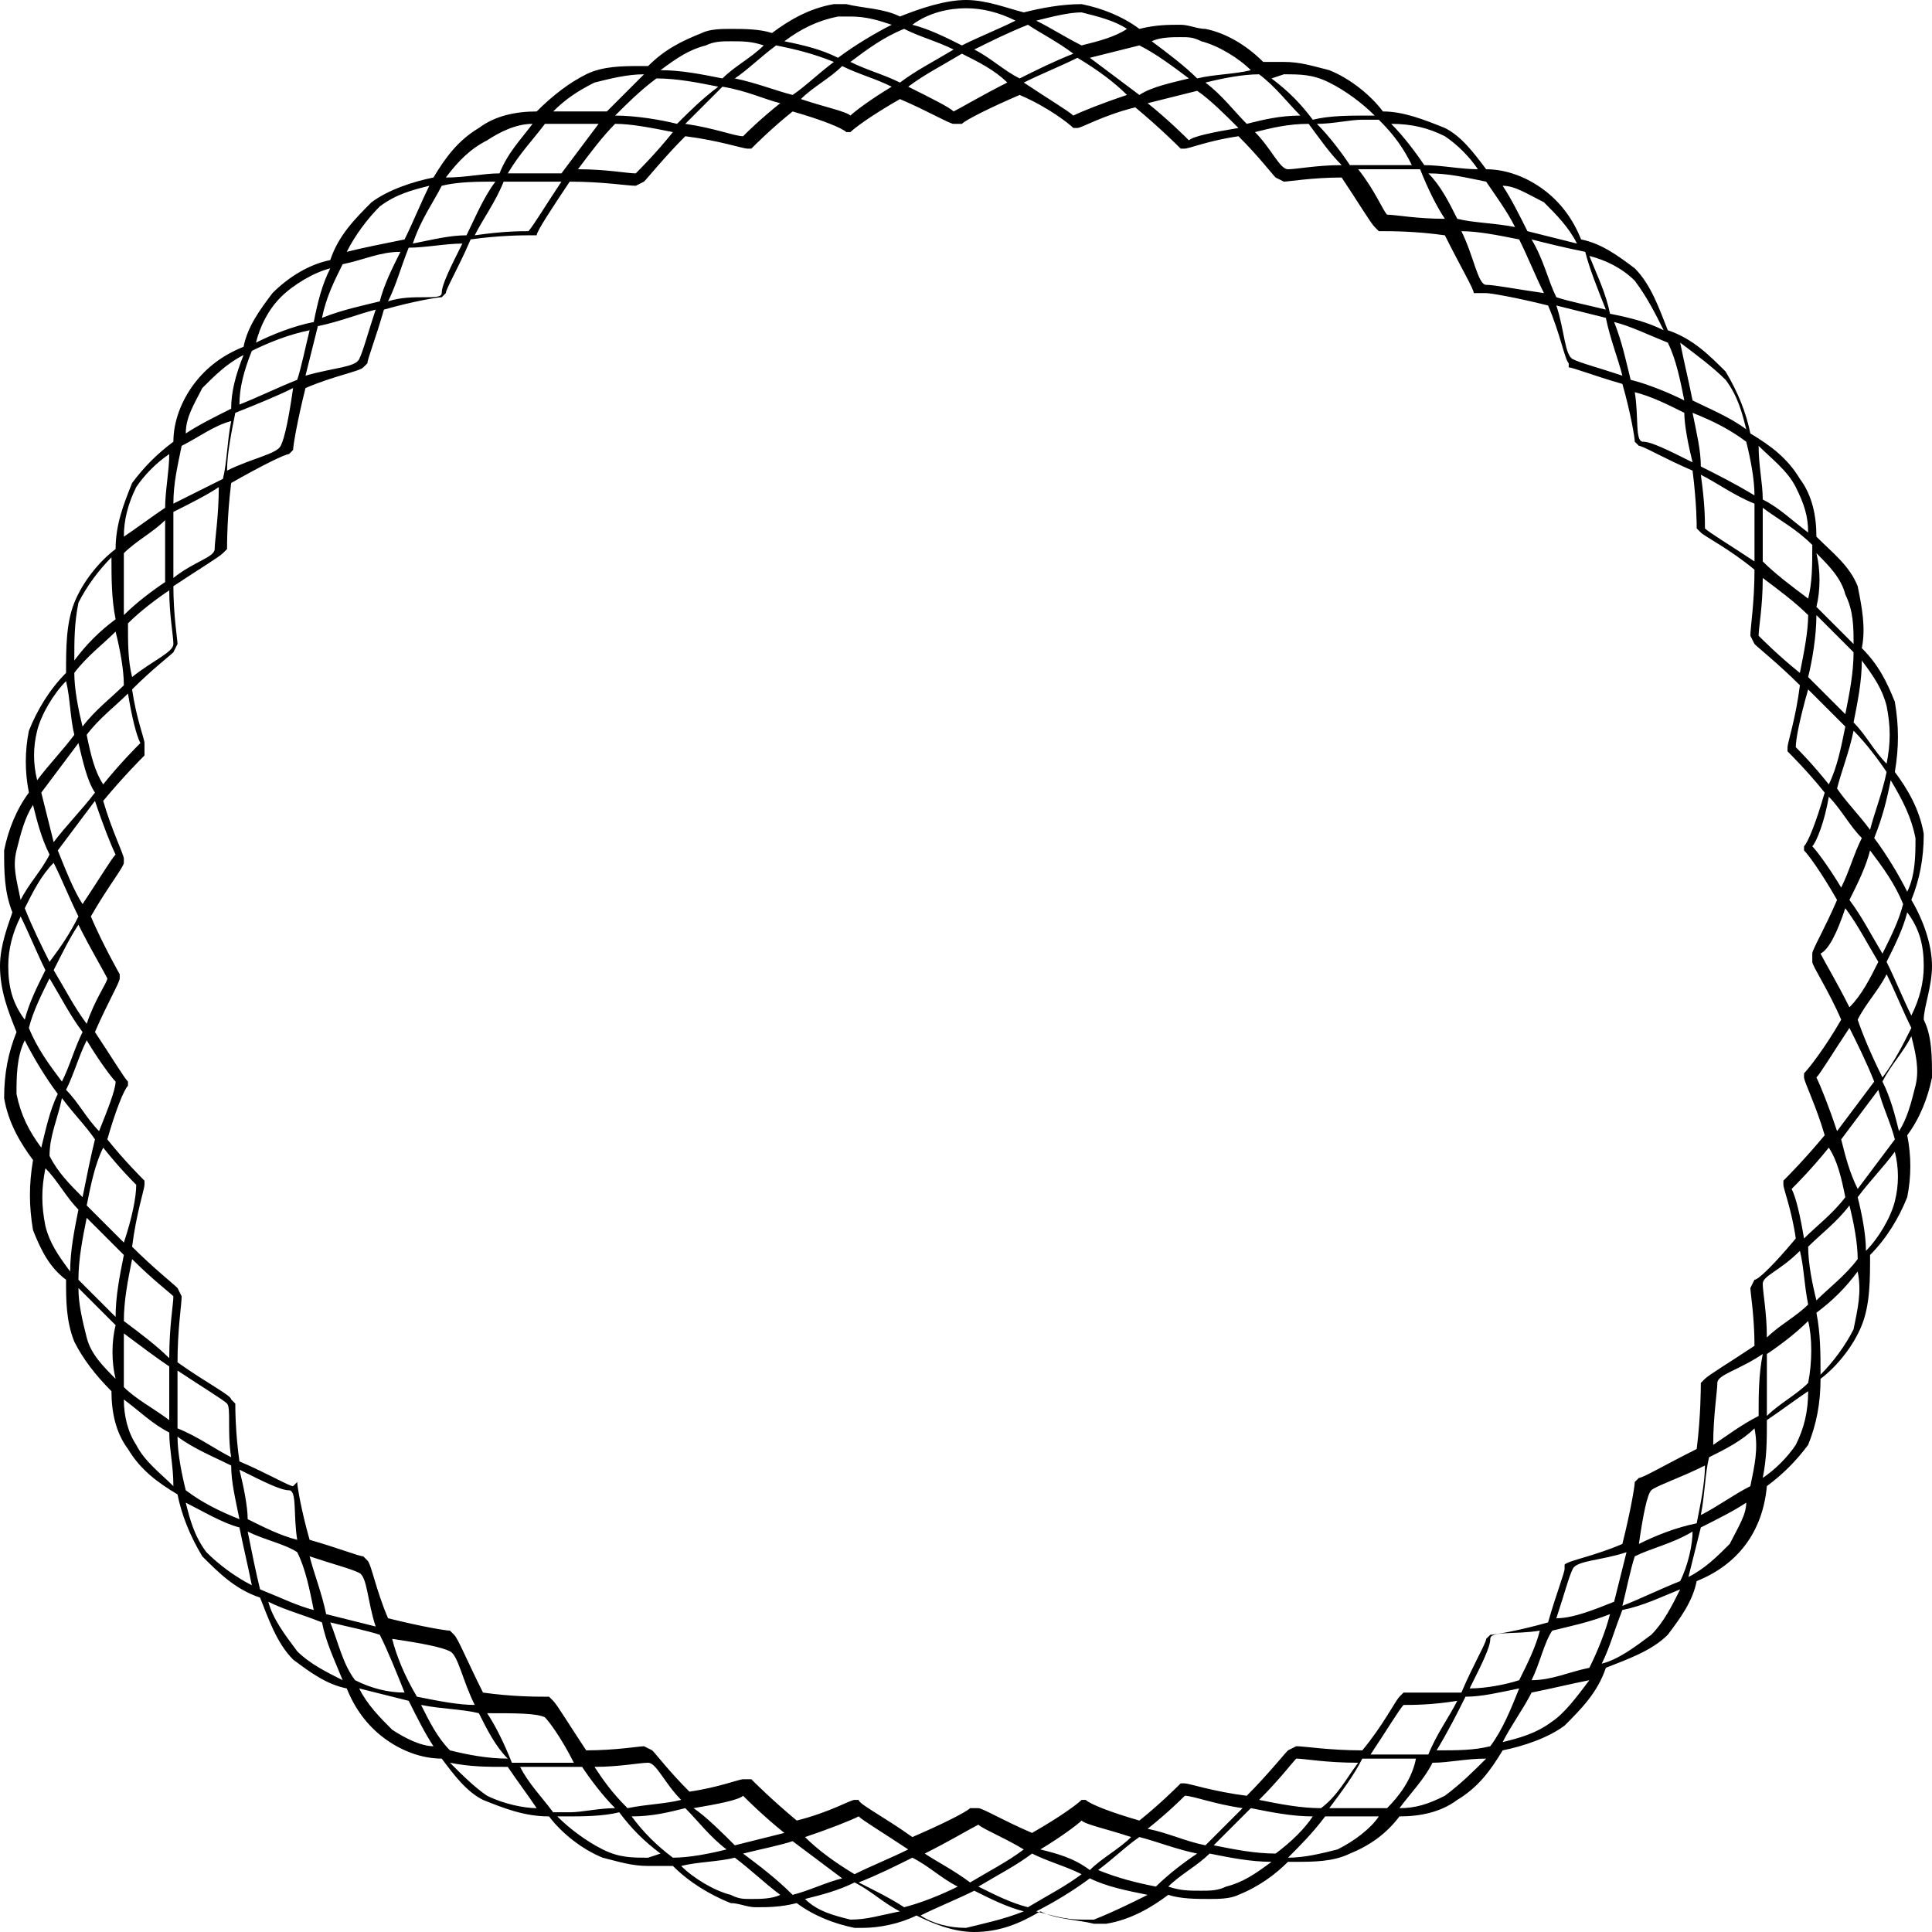<?xml version="1.0" encoding="utf-8"?>
<!-- Generator: Adobe Illustrator 21.0.0, SVG Export Plug-In . SVG Version: 6.00 Build 0)  -->
<svg version="1.1" id="图层_1" xmlns="http://www.w3.org/2000/svg" xmlns:xlink="http://www.w3.org/1999/xlink" x="0px" y="0px"
	 viewBox="0 0 46.8 46.8" style="enable-background:new 0 0 46.8 46.8;" xml:space="preserve">
<title>资源 2</title>
<path id="图层_2" d="M46.8,23.4c0-0.5-0.2-1.1-0.5-1.6c0.2-0.5,0.3-1,0.3-1.6c-0.1-0.6-0.4-1.1-0.7-1.5c0.1-0.6,0.1-1.1,0-1.7
	c-0.2-0.5-0.4-0.9-0.8-1.3c0.1-0.5,0-1-0.1-1.5c-0.2-0.5-0.6-0.8-1-1.2c0-0.5-0.1-1-0.4-1.4c-0.3-0.5-0.7-0.8-1.2-1.1
	c-0.1-0.5-0.3-1-0.6-1.5c-0.4-0.4-0.8-0.8-1.4-1c-0.2-0.5-0.4-1.1-0.8-1.5c-0.4-0.3-0.8-0.6-1.3-0.7c-0.2-0.5-0.5-0.9-0.9-1.2
	c-0.4-0.3-0.9-0.5-1.4-0.5c-0.3-0.4-0.6-0.8-1-1c-0.5-0.2-1-0.4-1.5-0.4c-0.3-0.4-0.8-0.8-1.3-1c-0.4-0.1-0.7-0.2-1.1-0.2h-0.5
	c-0.4-0.4-0.9-0.7-1.4-0.8c-0.2,0-0.4-0.1-0.6-0.1c-0.3,0-0.6,0-1,0.1c-0.4-0.3-0.9-0.5-1.4-0.6c-0.5,0-1,0.1-1.4,0.2
	C24.4,0.2,23.9,0,23.4,0c-0.5,0-1.1,0.2-1.6,0.4c-0.4-0.2-0.9-0.2-1.3-0.3h-0.3c-0.6,0.1-1.1,0.4-1.5,0.7c-0.3-0.1-0.7-0.1-1-0.1
	c-0.2,0-0.5,0-0.7,0.1c-0.5,0.2-0.9,0.4-1.3,0.8h-0.2c-0.4,0-0.9,0-1.3,0.2c-0.4,0.2-0.8,0.5-1.2,0.9c-0.5,0-1,0.1-1.4,0.4
	c-0.5,0.3-0.8,0.7-1.1,1.2c-0.5,0.1-1.1,0.3-1.5,0.6c-0.4,0.4-0.8,0.8-1,1.4C7.5,6.4,7,6.7,6.6,7.1C6.3,7.5,6,7.9,5.9,8.4
	C5.4,8.6,5,8.9,4.7,9.3c-0.3,0.4-0.5,0.9-0.5,1.4c-0.4,0.3-0.7,0.6-1,1c-0.2,0.5-0.4,1-0.4,1.6c-0.4,0.3-0.8,0.8-1,1.3
	c-0.2,0.5-0.2,1.1-0.2,1.7c-0.4,0.4-0.7,0.9-0.9,1.4c-0.1,0.5-0.1,1,0,1.5c-0.3,0.4-0.5,0.9-0.6,1.4c0,0.5,0,1,0.2,1.5
	C0.2,22.4,0,22.9,0,23.4C0,24,0.2,24.5,0.4,25c-0.2,0.5-0.3,1-0.3,1.6c0.1,0.6,0.4,1.1,0.7,1.5c-0.1,0.6-0.1,1.1,0,1.7
	c0.2,0.5,0.4,0.9,0.8,1.2c0,0.5,0,1,0.2,1.5c0.2,0.4,0.5,0.8,0.9,1.2c0,0.5,0.1,1,0.4,1.4c0.3,0.5,0.7,0.8,1.2,1.1
	c0.1,0.5,0.3,1,0.6,1.5c0.4,0.4,0.8,0.8,1.4,1c0.2,0.5,0.4,1.1,0.8,1.5c0.4,0.3,0.8,0.6,1.3,0.7c0.2,0.5,0.5,0.9,0.9,1.2
	c0.4,0.3,0.9,0.5,1.4,0.5c0.3,0.4,0.6,0.8,1,1c0.5,0.2,1,0.4,1.6,0.4c0.3,0.4,0.8,0.8,1.3,1c0.4,0.1,0.7,0.2,1.1,0.2h0.6
	c0.4,0.4,0.9,0.7,1.4,0.9c0.2,0,0.4,0.1,0.6,0.1l0,0c0.3,0,0.6,0,1-0.1c0.4,0.3,0.9,0.5,1.4,0.6h0.2c0.4,0,0.9-0.1,1.3-0.3
	c0.4,0.2,0.9,0.4,1.4,0.4c0.6,0,1.1-0.2,1.6-0.5c0.4,0.2,0.9,0.2,1.3,0.3h0.3c0.6-0.1,1.1-0.4,1.5-0.7c0.3,0.1,0.7,0.1,1,0.1
	c0.2,0,0.5,0,0.7-0.1c0.5-0.2,0.9-0.5,1.2-0.8h0.2c0.4,0,0.9,0,1.3-0.2c0.5-0.2,0.9-0.5,1.2-0.9c0.5,0,1-0.1,1.4-0.4
	c0.5-0.3,0.8-0.7,1.1-1.2c0.5-0.1,1.1-0.3,1.5-0.6c0.4-0.4,0.8-0.8,1-1.4c0.5-0.2,1.1-0.4,1.5-0.8c0.3-0.4,0.6-0.8,0.7-1.3
	c1-0.4,1.6-1.2,1.7-2.3c0.4-0.3,0.7-0.6,1-1c0.2-0.5,0.3-1,0.3-1.6c0.4-0.3,0.8-0.8,1-1.3c0.2-0.5,0.2-1.1,0.2-1.7
	c0.4-0.4,0.7-0.9,0.9-1.4c0.1-0.5,0.1-1,0-1.5c0.3-0.4,0.5-0.9,0.6-1.4c0-0.5,0-1-0.2-1.4C46.6,24.4,46.8,23.9,46.8,23.4z
	 M46.6,23.4c0,0.4-0.1,0.8-0.3,1.2c-0.2-0.4-0.4-0.9-0.6-1.3c0.2-0.4,0.4-0.8,0.5-1.2C46.5,22.5,46.6,22.9,46.6,23.4L46.6,23.4z
	 M43.8,16.7c0.3,0.3,0.6,0.6,0.9,0.9c-0.1,0.5-0.2,1-0.4,1.4c-0.4-0.5-0.7-0.8-0.8-0.9C43.5,17.9,43.6,17.4,43.8,16.7L43.8,16.7z
	 M43.6,16.3c-0.5-0.4-0.9-0.8-1-0.9c0-0.2,0.1-0.7,0.1-1.4c0.4,0.3,0.8,0.6,1.1,0.9C43.8,15.3,43.7,15.8,43.6,16.3L43.6,16.3z
	 M45.3,20.1c-0.3-0.4-0.6-0.7-0.8-1c0.1-0.4,0.3-0.9,0.4-1.4c0.3,0.3,0.6,0.7,0.8,1C45.6,19.2,45.4,19.7,45.3,20.1L45.3,20.1z
	 M45.3,20.6c0.3,0.4,0.6,0.8,0.8,1.3c-0.1,0.4-0.3,0.8-0.5,1.2c-0.3-0.5-0.5-0.9-0.8-1.3C45,21.4,45.2,21,45.3,20.6L45.3,20.6z
	 M44.3,19.3c0.3,0.3,0.5,0.7,0.8,1c-0.2,0.4-0.3,0.8-0.5,1.2c-0.3-0.5-0.6-0.9-0.7-1C44,20.4,44.2,19.9,44.3,19.3L44.3,19.3z
	 M44.7,22c0.3,0.4,0.5,0.8,0.8,1.3c-0.2,0.4-0.4,0.8-0.7,1.1c-0.3-0.6-0.6-1.1-0.7-1.3C44.3,23,44.5,22.6,44.7,22z M45.4,26.2
	c-0.3,0.4-0.6,0.8-0.9,1.2c-0.2-0.6-0.4-1.1-0.5-1.3c0.1-0.1,0.4-0.6,0.8-1.2C45,25.3,45.2,25.7,45.4,26.2L45.4,26.2z M44.7,29
	c-0.3,0.4-0.7,0.7-1,1c-0.1-0.6-0.2-1-0.3-1.2c0.1-0.1,0.5-0.5,0.9-1C44.5,28.1,44.6,28.5,44.7,29z M44.6,27.6
	c0.3-0.4,0.6-0.8,0.9-1.2c0.1,0.4,0.3,0.8,0.4,1.2c-0.3,0.4-0.6,0.8-0.9,1.2C44.8,28.4,44.7,28,44.6,27.6L44.6,27.6z M45,24.7
	c0.2-0.4,0.5-0.7,0.7-1.1c0.2,0.4,0.4,0.9,0.6,1.3c-0.2,0.4-0.4,0.8-0.7,1.2C45.3,25.5,45.1,25,45,24.7L45,24.7z M46.4,20.3
	c0,0.4,0,0.9-0.2,1.3c-0.2-0.4-0.5-0.9-0.8-1.3c0.2-0.5,0.3-0.9,0.4-1.4C46.1,19.4,46.3,19.8,46.4,20.3L46.4,20.3z M45.7,17.1
	c0.1,0.5,0.1,0.9,0,1.4c-0.3-0.3-0.5-0.7-0.8-1c0.1-0.5,0.2-1,0.2-1.5C45.4,16.4,45.6,16.7,45.7,17.1L45.7,17.1z M44,13.4
	c0.3,0.3,0.6,0.6,0.7,1c0.2,0.4,0.2,0.8,0.2,1.2c-0.3-0.3-0.6-0.6-0.9-0.9C44.1,14.3,44.1,13.8,44,13.4z M44.9,15.8
	c0,0.5-0.1,1-0.2,1.5c-0.3-0.3-0.6-0.6-0.9-0.9c0.1-0.4,0.2-1,0.2-1.5C44.3,15.2,44.6,15.5,44.9,15.8z M43.8,14.5
	c-0.4-0.3-0.8-0.6-1.1-0.9c0-0.4,0-0.9,0-1.3c0.4,0.3,0.8,0.5,1.2,0.9C43.9,13.7,43.9,14.1,43.8,14.5z M43.5,11.8
	c0.2,0.4,0.3,0.7,0.3,1.1c-0.4-0.3-0.7-0.6-1.1-0.8c0-0.4-0.1-0.8-0.1-1.3C42.9,11.1,43.3,11.4,43.5,11.8z M42.5,13.6
	c-0.6-0.4-1.1-0.7-1.2-0.8c0-0.2,0-0.6-0.1-1.3c0.4,0.2,0.8,0.5,1.3,0.7C42.5,12.7,42.5,13.1,42.5,13.6L42.5,13.6z M42.5,12
	c-0.5-0.3-0.9-0.5-1.3-0.7c0-0.4-0.1-0.8-0.2-1.3c0.5,0.2,0.9,0.4,1.3,0.7C42.4,11.1,42.5,11.6,42.5,12L42.5,12z M41.8,9.2
	c0.3,0.4,0.4,0.8,0.5,1.2c-0.4-0.3-0.9-0.5-1.3-0.7c-0.1-0.5-0.2-0.9-0.3-1.4C41.1,8.6,41.5,8.9,41.8,9.2L41.8,9.2z M41,11.2
	c-0.6-0.3-1-0.5-1.2-0.5s-0.1-0.6-0.2-1.2c0.4,0.1,0.8,0.3,1.2,0.5C40.8,10.3,40.9,10.8,41,11.2L41,11.2z M40.8,9.7
	c-0.4-0.2-0.9-0.4-1.3-0.5c-0.1-0.4-0.2-0.9-0.4-1.4c0.4,0.1,0.8,0.3,1.3,0.5C40.6,8.7,40.7,9.2,40.8,9.7L40.8,9.7z M39.3,9.1
	c-0.6-0.2-1-0.3-1.2-0.4S37.9,8,37.7,7.4c0.4,0.1,0.8,0.2,1.2,0.3C39,8.2,39.2,8.7,39.3,9.1L39.3,9.1z M39.6,6.8
	c0.3,0.4,0.5,0.8,0.7,1.2c-0.4-0.2-0.8-0.3-1.3-0.4c-0.1-0.5-0.3-0.9-0.5-1.4C38.9,6.3,39.3,6.5,39.6,6.8L39.6,6.8z M38.9,7.5
	c-0.4-0.1-0.9-0.2-1.2-0.3c-0.2-0.4-0.3-0.9-0.6-1.4c0.4,0.1,0.8,0.2,1.3,0.3C38.5,6.5,38.7,7,38.9,7.5L38.9,7.5z M37.4,7.1
	C36.7,7,36.2,6.9,36,6.9s-0.3-0.7-0.6-1.3c0.4,0,0.9,0.1,1.4,0.2C37,6.2,37.2,6.7,37.4,7.1L37.4,7.1z M37.4,4.9
	c0.3,0.3,0.6,0.6,0.8,1c-0.4-0.1-0.8-0.2-1.2-0.3c-0.2-0.4-0.4-0.8-0.6-1.1C36.7,4.5,37,4.7,37.4,4.9z M36.7,5.5
	c-0.5-0.1-1-0.1-1.4-0.2c-0.2-0.4-0.4-0.8-0.7-1.1c0.5,0,0.9,0.1,1.4,0.2C36.2,4.7,36.5,5.1,36.7,5.5L36.7,5.5z M35,5.3
	c-0.7,0-1.2-0.1-1.4-0.1l0,0c-0.1-0.1-0.3-0.6-0.7-1.1c0.4,0,0.9,0,1.3,0h0.2C34.6,4.6,34.8,5,35,5.3z M35,3.3
	c0.3,0.2,0.6,0.5,0.8,0.8C35.4,4.1,34.9,4,34.5,4c-0.2-0.3-0.5-0.7-0.8-1C34.2,3,34.6,3.1,35,3.3L35,3.3z M34.2,4L34.2,4
	c-0.5,0-1,0-1.5,0c-0.2-0.3-0.5-0.7-0.8-1c0.4,0,0.8-0.1,1.1-0.1h0.4C33.8,3.3,34,3.6,34.2,4z M32.5,4c-0.6,0-1.1,0.1-1.3,0.1
	s-0.4-0.5-0.8-0.9C30.8,3.1,31.2,3,31.7,3C32,3.4,32.2,3.7,32.5,4z M31.1,1.8c0.4,0,0.7,0,1.1,0.2c0.4,0.2,0.8,0.5,1.1,0.8h-0.2
	c-0.4,0-0.9,0-1.3,0.1c-0.3-0.4-0.6-0.7-1-1L31.1,1.8z M31.5,2.8c-0.5,0-0.9,0.1-1.3,0.2c-0.3-0.3-0.6-0.7-1-1
	c0.4-0.1,0.9-0.2,1.3-0.2C30.9,2.1,31.2,2.5,31.5,2.8z M30,3.1c-0.6,0.1-1.1,0.2-1.2,0.3c-0.1-0.1-0.5-0.5-1-0.9
	c0.4-0.1,0.8-0.2,1.2-0.3C29.3,2.4,29.7,2.8,30,3.1z M28.6,0.9c0.2,0,0.3,0,0.5,0.1c0.4,0.1,0.9,0.4,1.2,0.7
	c-0.4,0.1-0.9,0.1-1.3,0.2c-0.3-0.3-0.7-0.6-1.1-0.9C28.1,0.9,28.4,0.9,28.6,0.9z M28.8,1.9c-0.4,0.1-0.9,0.2-1.2,0.4
	c-0.4-0.3-0.8-0.6-1.2-0.9c0.4-0.1,0.8-0.2,1.2-0.3C28,1.3,28.4,1.6,28.8,1.9z M27.3,2.3c-0.6,0.2-1.1,0.4-1.3,0.5
	c-0.1-0.1-0.6-0.4-1.2-0.8c0.4-0.2,0.9-0.4,1.3-0.6C26.6,1.7,27,2,27.3,2.3L27.3,2.3z M26.2,0.3c0.4,0.1,0.8,0.2,1.1,0.4
	C27,0.9,26.6,1,26.2,1.1c-0.4-0.2-0.7-0.4-1.1-0.6C25.5,0.4,25.9,0.3,26.2,0.3L26.2,0.3z M26,1.3c-0.5,0.2-0.9,0.4-1.3,0.6
	c-0.4-0.2-0.7-0.5-1.1-0.7c0.4-0.2,0.8-0.4,1.3-0.6C25.2,0.8,25.6,1,26,1.3z M24.4,2c-0.6,0.3-1.1,0.6-1.3,0.7
	C23,2.6,22.6,2.4,22,2.1c0.4-0.3,0.8-0.5,1.3-0.8C23.7,1.5,24.1,1.7,24.4,2z M23.4,0.2c0.4,0,0.8,0.1,1.2,0.3
	c-0.4,0.2-0.9,0.4-1.3,0.6c-0.4-0.2-0.8-0.4-1.2-0.5C22.5,0.3,23,0.2,23.4,0.2z M21.9,0.7c0.4,0.2,0.8,0.3,1.2,0.5
	c-0.5,0.3-0.9,0.5-1.3,0.8c-0.4-0.2-0.8-0.3-1.2-0.5C21,1.2,21.4,0.9,21.9,0.7z M21.6,2.1c-0.5,0.3-0.9,0.6-1,0.7
	c-0.1-0.1-0.6-0.2-1.2-0.4c0.3-0.3,0.7-0.5,1-0.8C20.8,1.8,21.2,1.9,21.6,2.1z M20.3,0.4h0.3c0.4,0,0.7,0.1,1,0.2
	c-0.4,0.2-0.9,0.5-1.3,0.8C19.9,1.2,19.5,1.1,19,1C19.4,0.7,19.8,0.5,20.3,0.4z M18.8,1.1c0.5,0.1,0.9,0.2,1.4,0.4
	c-0.4,0.3-0.7,0.6-1,0.8c-0.4-0.1-0.9-0.3-1.4-0.4C18.1,1.7,18.4,1.4,18.8,1.1L18.8,1.1z M18.9,2.5c-0.5,0.4-0.8,0.7-0.9,0.8
	c-0.2,0-0.7-0.2-1.4-0.3c0.3-0.3,0.6-0.6,0.9-0.9C18.1,2.2,18.5,2.4,18.9,2.5L18.9,2.5z M17.1,1.1C17.3,1,17.5,1,17.7,1
	c0.3,0,0.5,0,0.8,0.1c-0.3,0.3-0.7,0.5-1,0.8c-0.5-0.1-1-0.2-1.5-0.2C16.4,1.4,16.7,1.2,17.1,1.1z M15.9,1.9c0.5,0,1,0.1,1.5,0.2
	C17,2.4,16.7,2.7,16.4,3c-0.4-0.1-1-0.2-1.5-0.2C15.2,2.5,15.5,2.2,15.9,1.9L15.9,1.9z M16.3,3.2c-0.4,0.5-0.8,0.9-0.9,1
	c-0.2,0-0.7-0.1-1.4-0.1c0.3-0.4,0.6-0.8,0.9-1.1C15.3,3,15.8,3.1,16.3,3.2L16.3,3.2z M14.4,2c0.4-0.1,0.8-0.2,1.2-0.2
	c-0.3,0.3-0.6,0.6-0.9,0.9c-0.3,0-0.7,0-1,0h-0.3C13.7,2.4,14,2.2,14.4,2z M13.2,3h0.5c0.3,0,0.6,0,0.8,0c-0.3,0.4-0.6,0.8-0.9,1.2
	h-1.3C12.6,3.7,12.9,3.4,13.2,3z M13.6,4.4c-0.4,0.6-0.7,1.1-0.8,1.2c-0.2,0-0.6,0-1.3,0.1c0.2-0.4,0.5-0.8,0.7-1.3h0.8L13.6,4.4z
	 M11.8,3.4C12.1,3.2,12.5,3,12.9,3c-0.3,0.4-0.6,0.7-0.8,1.2c-0.4,0-0.8,0.1-1.3,0.1C11.1,3.9,11.4,3.6,11.8,3.4L11.8,3.4z
	 M10.7,4.5c0.4-0.1,0.9-0.1,1.3-0.1c-0.3,0.4-0.5,0.9-0.7,1.3c-0.4,0-0.8,0.1-1.3,0.2C10.2,5.3,10.5,4.9,10.7,4.5z M11.2,5.9
	c-0.3,0.6-0.5,1-0.5,1.2S10,7.1,9.4,7.3C9.6,6.9,9.7,6.5,9.9,6C10.3,6,10.8,5.9,11.2,5.9z M9.2,5c0.4-0.3,0.8-0.4,1.2-0.5
	C10.2,4.9,10,5.4,9.8,5.8C9.3,5.9,8.8,6,8.4,6.1C8.6,5.7,8.9,5.3,9.2,5z M8.3,6.4c0.5-0.1,0.9-0.3,1.4-0.3C9.5,6.5,9.3,6.9,9.2,7.3
	C8.8,7.4,8.3,7.5,7.8,7.7C7.9,7.2,8.1,6.8,8.3,6.4z M9.1,7.5c-0.2,0.6-0.3,1-0.4,1.2S8.1,8.9,7.4,9.1c0.1-0.4,0.2-0.8,0.3-1.2
	C8.2,7.8,8.7,7.6,9.1,7.5L9.1,7.5z M6.8,7.2C7.1,6.9,7.6,6.6,8,6.5C7.8,6.9,7.7,7.3,7.6,7.8C7.1,7.9,6.6,8.1,6.2,8.3
	C6.3,7.9,6.5,7.5,6.8,7.2z M6.1,8.5C6.5,8.3,7,8.1,7.5,8C7.4,8.4,7.3,8.9,7.2,9.2C6.7,9.4,6.3,9.6,5.8,9.8C5.8,9.4,5.9,9,6.1,8.5z
	 M7.1,9.4c-0.1,0.7-0.2,1.2-0.3,1.4s-0.7,0.3-1.3,0.6c0-0.4,0.1-0.9,0.2-1.4C6.2,9.8,6.7,9.6,7.1,9.4L7.1,9.4z M4.9,9.4
	c0.3-0.3,0.6-0.6,1-0.8C5.7,9.1,5.6,9.5,5.6,9.9c-0.4,0.2-0.8,0.4-1.1,0.6C4.5,10.1,4.7,9.8,4.9,9.4L4.9,9.4z M4.4,10.8
	c0.4-0.2,0.8-0.5,1.2-0.6c-0.1,0.5-0.1,1-0.2,1.4C5,11.8,4.6,12,4.2,12.2C4.2,11.7,4.3,11.3,4.4,10.8L4.4,10.8z M4.2,12.4
	C4.6,12.2,5,12,5.3,11.8c0,0.7-0.1,1.3-0.1,1.5S4.7,13.6,4.2,14C4.2,13.5,4.2,13,4.2,12.4z M3,30.1c-0.3-0.3-0.6-0.6-0.9-0.9
	c0.1-0.5,0.2-1,0.4-1.4c0.4,0.5,0.7,0.8,0.8,0.9C3.3,29,3.2,29.5,3,30.1z M3.2,30.5c0.5,0.5,0.9,0.8,1,0.9c0,0.2-0.1,0.7-0.1,1.5
	C3.8,32.6,3.4,32.3,3,32C3,31.5,3.1,31,3.2,30.5z M1.9,22.2c-0.2,0.4-0.4,0.7-0.7,1.1C1,22.9,0.8,22.5,0.6,22
	c0.2-0.4,0.4-0.8,0.7-1.1C1.5,21.3,1.7,21.8,1.9,22.2z M1,19.2c0.3-0.4,0.6-0.8,0.9-1.2c0.1,0.4,0.2,0.9,0.4,1.2
	C2,19.6,1.6,20,1.3,20.4C1.2,20,1.1,19.6,1,19.2L1,19.2z M1.2,23.7C1.5,24.2,1.7,24.6,2,25c-0.2,0.4-0.3,0.8-0.5,1.2
	c-0.3-0.4-0.6-0.8-0.8-1.3C0.8,24.5,1,24.1,1.2,23.7L1.2,23.7z M1.5,26.6c0.3,0.4,0.6,0.7,0.8,1C2.2,28,2.1,28.5,2,29
	c-0.3-0.3-0.6-0.6-0.8-1C1.2,27.5,1.4,27.1,1.5,26.6L1.5,26.6z M2.4,27.4c-0.3-0.3-0.5-0.7-0.8-1c0.2-0.4,0.3-0.8,0.5-1.2
	c0.3,0.5,0.6,0.9,0.7,1C2.8,26.4,2.6,26.9,2.4,27.4L2.4,27.4z M2.1,24.8c-0.3-0.4-0.5-0.8-0.8-1.3c0.2-0.4,0.4-0.8,0.6-1.1
	c0.3,0.6,0.6,1.1,0.7,1.3C2.6,23.8,2.3,24.2,2.1,24.8L2.1,24.8z M1.4,20.6c0.3-0.4,0.6-0.8,0.9-1.2c0.2,0.6,0.4,1.1,0.5,1.3
	c-0.1,0.1-0.4,0.6-0.8,1.2C1.8,21.6,1.6,21.1,1.4,20.6L1.4,20.6z M2.1,17.8c0.3-0.4,0.7-0.7,1-1c0.1,0.6,0.2,1,0.3,1.2
	c-0.1,0.1-0.5,0.5-0.9,1C2.3,18.7,2.2,18.3,2.1,17.8L2.1,17.8z M3.1,15.1c0.3-0.3,0.7-0.6,1-0.8c0,0.6,0.1,1.1,0.1,1.3
	S3.7,16,3.2,16.4C3.1,16,3.1,15.6,3.1,15.1L3.1,15.1z M3.3,11.8c0.2-0.3,0.5-0.6,0.8-0.8C4.1,11.4,4,11.9,4,12.3
	c-0.3,0.2-0.7,0.5-1,0.7C3,12.6,3.1,12.2,3.3,11.8z M3,13.4c0.3-0.3,0.7-0.5,1-0.8c0,0.5,0,1.1,0,1.5c-0.3,0.2-0.7,0.5-1,0.8
	C3,14.4,3,13.9,3,13.4z M3,16.6c-0.3,0.3-0.7,0.6-1,1c-0.1-0.4-0.2-0.9-0.2-1.3c0.3-0.4,0.7-0.7,1-1C2.9,15.7,3,16.2,3,16.6z
	 M1.9,14.6c0.2-0.4,0.5-0.8,0.8-1.1c0,0.5,0,1,0.1,1.5c-0.4,0.3-0.7,0.6-1,1C1.8,15.5,1.8,15.1,1.9,14.6L1.9,14.6z M0.9,17.7
	c0.1-0.4,0.4-0.9,0.7-1.2c0.1,0.4,0.1,0.9,0.2,1.3c-0.3,0.4-0.6,0.7-0.9,1.1C0.8,18.5,0.8,18.1,0.9,17.7L0.9,17.7z M0.4,20.6
	c0.1-0.4,0.2-0.8,0.4-1.1c0.1,0.4,0.2,0.8,0.4,1.2c-0.2,0.4-0.5,0.7-0.7,1.1C0.4,21.3,0.3,21,0.4,20.6z M0.2,23.4
	c0-0.4,0.1-0.8,0.3-1.2c0.2,0.4,0.4,0.9,0.6,1.3c-0.2,0.4-0.4,0.8-0.5,1.2C0.3,24.3,0.2,23.9,0.2,23.4z M0.4,26.5
	c0-0.4,0-0.9,0.2-1.3c0.2,0.4,0.5,0.9,0.8,1.3c-0.2,0.4-0.3,0.9-0.4,1.3C0.7,27.4,0.5,27,0.4,26.5z M1.1,29.7
	c-0.1-0.5-0.1-0.9,0-1.4c0.3,0.3,0.5,0.7,0.8,1c-0.1,0.5-0.2,1-0.2,1.5C1.4,30.4,1.2,30.1,1.1,29.7L1.1,29.7z M2.8,33.4
	c-0.3-0.3-0.6-0.6-0.7-1c-0.1-0.4-0.2-0.8-0.2-1.2c0.3,0.3,0.6,0.6,0.9,0.9C2.7,32.5,2.7,33,2.8,33.4L2.8,33.4z M1.9,31
	c0-0.5,0.1-1,0.2-1.5c0.3,0.3,0.6,0.6,0.9,0.9c-0.1,0.5-0.2,1-0.2,1.5C2.5,31.6,2.2,31.3,1.9,31z M3,32.3c0.4,0.3,0.8,0.6,1.1,0.8
	c0,0.4,0,0.9,0,1.3c-0.4-0.3-0.8-0.5-1.1-0.8C3,33.2,3,32.7,3,32.3z M3.3,35C3.1,34.7,3,34.3,3,33.9c0.4,0.3,0.7,0.6,1.1,0.8
	c0,0.4,0.1,0.8,0.1,1.3C3.9,35.7,3.5,35.4,3.3,35z M4.3,33.2c0.6,0.4,1.1,0.7,1.2,0.8s0,0.7,0.1,1.3c-0.4-0.2-0.8-0.5-1.3-0.7
	C4.3,34.1,4.3,33.7,4.3,33.2L4.3,33.2z M4.3,34.8c0.4,0.3,0.9,0.5,1.3,0.7c0,0.4,0.1,0.8,0.2,1.3c-0.5-0.2-0.9-0.4-1.3-0.7
	C4.4,35.7,4.3,35.2,4.3,34.8L4.3,34.8z M5,37.6c-0.3-0.4-0.4-0.8-0.5-1.2c0.4,0.2,0.9,0.5,1.3,0.6c0.1,0.5,0.2,0.9,0.3,1.4
	C5.7,38.2,5.3,37.9,5,37.6z M5.8,35.6c0.6,0.3,1,0.5,1.2,0.5s0.1,0.6,0.2,1.2c-0.4-0.1-0.8-0.3-1.2-0.5C6,36.5,5.9,36,5.8,35.6
	L5.8,35.6z M6,37.1c0.4,0.2,0.9,0.3,1.2,0.5C7.4,38,7.5,38.5,7.6,39c-0.4-0.1-0.8-0.3-1.3-0.5C6.2,38.1,6.1,37.6,6,37.1L6,37.1z
	 M7.5,37.7c0.6,0.2,1,0.3,1.2,0.4s0.2,0.7,0.4,1.3c-0.4-0.1-0.8-0.2-1.2-0.3C7.8,38.6,7.6,38.1,7.5,37.7L7.5,37.7z M7.2,40
	c-0.3-0.4-0.6-0.8-0.7-1.2c0.4,0.2,0.8,0.3,1.3,0.5c0.1,0.5,0.3,0.9,0.5,1.4C7.9,40.5,7.5,40.3,7.2,40z M8,39.3
	c0.4,0.1,0.9,0.2,1.2,0.3c0.2,0.4,0.4,0.9,0.6,1.4C9.4,41,9,40.9,8.6,40.7C8.3,40.3,8.2,39.8,8,39.3z M9.5,39.7
	c0.7,0.1,1.2,0.2,1.4,0.3s0.3,0.7,0.6,1.3c-0.4,0-0.9-0.1-1.4-0.2C9.8,40.6,9.6,40.1,9.5,39.7L9.5,39.7z M9.5,41.9
	c-0.3-0.3-0.6-0.6-0.8-1c0.4,0.1,0.8,0.2,1.2,0.3c0.2,0.4,0.4,0.8,0.6,1.1C10.2,42.3,9.8,42.1,9.5,41.9L9.5,41.9z M10.2,41.3
	c0.5,0.1,1,0.1,1.4,0.2c0.2,0.4,0.4,0.8,0.7,1.1c-0.5,0-1-0.1-1.4-0.2C10.6,42.1,10.4,41.7,10.2,41.3L10.2,41.3z M11.8,41.5
	c0.7,0,1.2,0,1.4,0.1l0,0c0.1,0.1,0.4,0.5,0.7,1.1c-0.4,0-0.9,0-1.3,0h-0.2C12.2,42.2,12,41.8,11.8,41.5L11.8,41.5z M11.8,43.5
	c-0.3-0.2-0.6-0.5-0.9-0.8c0.5,0.1,0.9,0.1,1.4,0.1c0.2,0.3,0.5,0.7,0.7,1C12.7,43.8,12.2,43.7,11.8,43.5L11.8,43.5z M12.6,42.8
	L12.6,42.8c0.5,0,1,0,1.5,0c0.2,0.3,0.5,0.7,0.8,1c-0.4,0-0.8,0.1-1.1,0.1h-0.4C13.1,43.5,12.8,43.2,12.6,42.8L12.6,42.8z
	 M14.4,42.8c0.6,0,1.1-0.1,1.3-0.1s0.4,0.5,0.8,0.9c-0.4,0.1-0.8,0.1-1.3,0.2C14.8,43.4,14.6,43.1,14.4,42.8L14.4,42.8z M15.7,45
	c-0.4,0-0.7,0-1.1-0.2c-0.4-0.2-0.8-0.5-1.1-0.8h0.2c0.4,0,0.9,0,1.3-0.1c0.3,0.4,0.6,0.7,1,1L15.7,45z M15.3,44
	c0.5,0,0.9-0.1,1.3-0.2c0.3,0.3,0.6,0.7,1,1c-0.4,0.1-0.9,0.2-1.3,0.2C15.9,44.7,15.6,44.4,15.3,44z M16.8,43.8
	c0.6-0.1,1.1-0.2,1.2-0.3c0.1,0.1,0.5,0.5,1,0.9c-0.4,0.1-0.8,0.2-1.2,0.3C17.5,44.4,17.1,44,16.8,43.8L16.8,43.8z M18.2,46
	c-0.2,0-0.3,0-0.5-0.1c-0.4-0.1-0.9-0.4-1.2-0.7c0.4-0.1,0.9-0.1,1.3-0.2c0.4,0.3,0.7,0.6,1.1,0.9C18.7,46,18.4,46,18.2,46z
	 M18,44.9c0.4-0.1,0.9-0.2,1.2-0.3c0.4,0.3,0.8,0.6,1.2,0.9c-0.4,0.1-0.8,0.3-1.2,0.4C18.8,45.5,18.4,45.2,18,44.9z M19.5,44.5
	c0.6-0.2,1.1-0.4,1.3-0.5c0.1,0.1,0.6,0.4,1.2,0.8c-0.4,0.2-0.9,0.4-1.3,0.6C20.2,45.1,19.8,44.8,19.5,44.5L19.5,44.5z M20.6,46.5
	c-0.4-0.1-0.8-0.2-1.1-0.5c0.4-0.1,0.8-0.2,1.2-0.4c0.4,0.2,0.7,0.5,1.1,0.7C21.3,46.4,21,46.5,20.6,46.5L20.6,46.5z M20.8,45.6
	c0.5-0.2,0.9-0.4,1.3-0.6c0.4,0.2,0.7,0.5,1.1,0.7c-0.4,0.2-0.9,0.4-1.3,0.5C21.6,46,21.2,45.8,20.8,45.6L20.8,45.6z M22.4,44.9
	c0.6-0.3,1.1-0.6,1.3-0.7c0.1,0.1,0.6,0.3,1.1,0.6c-0.4,0.3-0.8,0.5-1.3,0.8C23.1,45.3,22.7,45.1,22.4,44.9L22.4,44.9z M23.4,46.7
	c-0.4,0-0.8-0.1-1.1-0.3c0.4-0.2,0.9-0.4,1.3-0.6c0.4,0.2,0.8,0.4,1.2,0.5C24.3,46.5,23.8,46.6,23.4,46.7L23.4,46.7z M24.9,46.2
	c-0.4-0.1-0.8-0.3-1.2-0.5c0.5-0.3,0.9-0.5,1.3-0.8c0.4,0.2,0.8,0.3,1.2,0.5C25.8,45.7,25.4,45.9,24.9,46.2L24.9,46.2z M25.2,44.8
	c0.5-0.3,0.9-0.6,1-0.7c0.1,0.1,0.6,0.2,1.2,0.4c-0.3,0.3-0.7,0.5-1,0.8C26,45,25.6,44.9,25.2,44.8L25.2,44.8z M26.5,46.5h-0.3
	c-0.4,0-0.7-0.1-1.1-0.2c0.4-0.2,0.9-0.5,1.3-0.8c0.4,0.2,0.9,0.3,1.4,0.4C27.4,46.1,27,46.3,26.5,46.5L26.5,46.5z M28,45.7
	c-0.5-0.1-0.9-0.2-1.4-0.4c0.4-0.3,0.7-0.6,1-0.8c0.4,0.1,0.9,0.3,1.4,0.4C28.7,45.1,28.3,45.4,28,45.7z M27.8,44.3
	c0.5-0.4,0.8-0.7,0.9-0.8c0.2,0,0.7,0.2,1.4,0.3c-0.3,0.3-0.6,0.6-0.9,0.9C28.7,44.6,28.3,44.4,27.8,44.3L27.8,44.3z M29.7,45.7
	c-0.2,0.1-0.4,0.1-0.6,0.1c-0.3,0-0.5,0-0.8-0.1c0.3-0.3,0.7-0.5,1-0.8c0.5,0.1,1,0.2,1.5,0.2C30.4,45.4,30.1,45.6,29.7,45.7
	L29.7,45.7z M30.9,44.9c-0.5,0-1-0.1-1.5-0.2c0.3-0.3,0.6-0.6,0.9-0.9c0.5,0.1,1,0.2,1.5,0.2C31.6,44.3,31.3,44.6,30.9,44.9
	L30.9,44.9z M30.5,43.6c0.5-0.5,0.8-0.9,0.9-1c0.2,0,0.7,0.1,1.5,0.1c-0.3,0.4-0.5,0.8-0.9,1.1C31.5,43.8,31,43.7,30.5,43.6
	L30.5,43.6z M32.4,44.8C32,44.9,31.6,45,31.2,45c0.3-0.3,0.6-0.6,0.9-1c0.3,0,0.7,0,1,0h0.3C33.2,44.3,32.8,44.6,32.4,44.8
	L32.4,44.8z M33.6,43.8H33c-0.3,0-0.5,0-0.8,0c0.3-0.4,0.6-0.8,0.8-1.2h1.3C34.2,43.1,33.9,43.5,33.6,43.8L33.6,43.8z M33.2,42.5
	c0.4-0.6,0.7-1.1,0.8-1.2c0.2,0,0.7,0,1.3-0.1c-0.2,0.4-0.5,0.8-0.7,1.3h-0.8L33.2,42.5z M35,43.5c-0.4,0.2-0.7,0.3-1.1,0.3
	c0.3-0.4,0.6-0.7,0.8-1.1c0.4,0,0.8-0.1,1.3-0.1C35.7,42.9,35.4,43.2,35,43.5L35,43.5z M36.1,42.3c-0.4,0.1-0.8,0.1-1.3,0.1
	c0.3-0.5,0.5-0.9,0.7-1.3c0.4,0,0.8-0.1,1.3-0.2C36.6,41.4,36.4,41.9,36.1,42.3L36.1,42.3z M35.6,40.9c0.3-0.6,0.5-1,0.5-1.2
	s0.6-0.1,1.2-0.2c-0.1,0.4-0.3,0.8-0.5,1.2C36.5,40.8,36,40.9,35.6,40.9L35.6,40.9z M37.6,41.7c-0.4,0.3-0.8,0.4-1.2,0.5
	c0.2-0.4,0.5-0.8,0.7-1.2c0.5-0.1,0.9-0.2,1.4-0.3C38.2,41.1,37.9,41.5,37.6,41.7L37.6,41.7z M38.5,40.4c-0.5,0.1-0.9,0.3-1.4,0.3
	c0.2-0.4,0.3-0.9,0.5-1.2c0.4-0.1,0.9-0.2,1.4-0.4C38.9,39.5,38.7,40,38.5,40.4L38.5,40.4z M37.7,39.2c0.2-0.6,0.3-1,0.4-1.2
	s0.7-0.2,1.3-0.4c-0.1,0.4-0.2,0.8-0.3,1.2C38.6,39,38.1,39.2,37.7,39.2L37.7,39.2z M40,39.6c-0.4,0.3-0.8,0.6-1.2,0.7
	c0.2-0.4,0.3-0.8,0.5-1.3c0.5-0.1,0.9-0.3,1.4-0.5C40.5,38.9,40.3,39.3,40,39.6z M40.7,38.3c-0.5,0.2-0.9,0.4-1.4,0.6
	c0.1-0.4,0.2-0.9,0.3-1.2c0.4-0.2,0.9-0.3,1.4-0.6C41,37.4,40.9,37.9,40.7,38.3L40.7,38.3z M39.7,37.4c0.1-0.7,0.2-1.2,0.3-1.3
	s0.7-0.3,1.3-0.6c0,0.4-0.1,0.9-0.2,1.4C40.6,37,40.1,37.2,39.7,37.4L39.7,37.4z M41.9,37.4c-0.3,0.3-0.6,0.6-1,0.8
	c0.1-0.4,0.2-0.8,0.3-1.2c0.4-0.2,0.8-0.4,1.1-0.6C42.3,36.7,42.1,37,41.9,37.4L41.9,37.4z M42.4,36c-0.4,0.2-0.8,0.5-1.2,0.7
	c0.1-0.5,0.1-1,0.2-1.4c0.4-0.2,0.8-0.4,1.1-0.7C42.6,35.1,42.5,35.5,42.4,36z M42.6,34.3c-0.4,0.2-0.8,0.5-1.1,0.7
	c0-0.7,0.1-1.3,0.1-1.5s0.5-0.3,1.1-0.7C42.6,33.3,42.6,33.8,42.6,34.3L42.6,34.3z M42.5,31l-0.1,0.2c0,0.1,0.1,0.7,0.1,1.4
	c-0.6,0.4-1.1,0.7-1.2,0.8l-0.1,0.1c0,0.1,0,0.8-0.1,1.6c-0.8,0.4-1.3,0.7-1.4,0.7l-0.1,0.1c0,0.1-0.1,0.7-0.3,1.5
	c-0.7,0.3-1.3,0.4-1.4,0.5L37.9,38c0,0.1-0.2,0.6-0.4,1.3c-0.7,0.2-1.3,0.3-1.4,0.3L36,39.7c0,0.1-0.3,0.6-0.6,1.3
	C34.7,41,34.1,41,34,41l-0.1,0.1c-0.1,0.1-0.4,0.7-0.9,1.3c-0.8,0-1.4-0.1-1.6-0.1l-0.2,0.1c-0.1,0.1-0.5,0.6-1,1.1
	c-0.8-0.1-1.4-0.3-1.5-0.3h-0.1c-0.1,0.1-0.5,0.5-1,0.9c-0.7-0.2-1.2-0.4-1.3-0.5h-0.1c-0.1,0.1-0.5,0.4-1.2,0.8
	c-0.7-0.3-1.2-0.6-1.3-0.6h-0.2c-0.1,0.1-0.7,0.4-1.4,0.7c-0.7-0.5-1.3-0.8-1.3-0.9h-0.1c-0.1,0-0.6,0.3-1.4,0.5
	c-0.6-0.5-1-0.9-1.1-1H18c-0.1,0-0.6,0.2-1.3,0.3c-0.5-0.5-0.8-0.9-0.9-1l-0.2-0.1c-0.1,0-0.7,0.1-1.4,0.1c-0.4-0.6-0.7-1.1-0.8-1.2
	l-0.1-0.1h-0.1c-0.2,0-0.8,0-1.5-0.1c-0.4-0.8-0.6-1.3-0.7-1.4l-0.1-0.1c-0.1,0-0.7-0.1-1.5-0.3c-0.3-0.7-0.4-1.3-0.5-1.4l-0.1-0.1
	c-0.1,0-0.6-0.2-1.3-0.4c-0.2-0.7-0.3-1.3-0.3-1.4L7.1,36c-0.1,0-0.6-0.3-1.3-0.6c-0.1-0.7-0.1-1.3-0.1-1.4l-0.1-0.1
	C5.6,33.8,5,33.5,4.3,33c0-0.8,0.1-1.4,0.1-1.6l-0.1-0.2c-0.1-0.1-0.6-0.5-1.1-1c0.1-0.8,0.3-1.4,0.3-1.5v-0.1
	c-0.1-0.1-0.5-0.5-0.9-1c0.2-0.7,0.4-1.2,0.5-1.3v-0.1C3,26.1,2.7,25.6,2.3,25c0.3-0.7,0.6-1.2,0.6-1.3s0-0.1,0-0.1
	s-0.4-0.7-0.7-1.4C2.6,21.5,3,21,3,20.9v-0.1c0-0.1-0.3-0.7-0.5-1.4c0.5-0.6,0.9-1,1-1.1V18c0-0.1-0.2-0.6-0.3-1.3
	c0.5-0.5,0.9-0.8,1-0.9l0.1-0.2c0-0.1-0.1-0.7-0.1-1.4c0.6-0.4,1.1-0.7,1.2-0.8l0.1-0.1c0-0.1,0-0.8,0.1-1.6C6.3,11.3,6.9,11,7,11
	l0.1-0.1c0-0.1,0.1-0.7,0.3-1.5C8.1,9.1,8.7,9,8.8,8.9l0.1-0.1c0-0.1,0.2-0.6,0.4-1.3c0.7-0.2,1.3-0.3,1.4-0.3l0.1-0.1
	c0-0.1,0.3-0.6,0.6-1.3c0.7-0.1,1.3-0.1,1.4-0.1L13,5.7C13,5.6,13.4,5,13.8,4.4c0.8,0,1.4,0.1,1.6,0.1l0.2-0.1
	c0.1-0.1,0.5-0.6,1-1.1c0.8,0.1,1.4,0.3,1.5,0.3h0.1c0.1-0.1,0.5-0.5,1-0.9c0.7,0.2,1.2,0.4,1.3,0.5h0.1c0.1-0.1,0.5-0.4,1.2-0.8
	c0.7,0.3,1.2,0.6,1.3,0.6h0.2c0.1-0.1,0.7-0.4,1.4-0.7C25.4,2.6,25.9,3,26,3.1h0.1c0.1,0,0.6-0.3,1.4-0.5c0.6,0.5,1,0.9,1.1,1h0.1
	c0.1,0,0.6-0.2,1.3-0.3c0.5,0.5,0.8,0.9,0.9,1l0.2,0.1c0.1,0,0.7-0.1,1.4-0.1c0.4,0.6,0.7,1.1,0.8,1.2l0.1,0.1h0.1
	c0.2,0,0.8,0,1.5,0.1c0.4,0.8,0.7,1.3,0.7,1.4L36,7.1c0.1,0,0.7,0.1,1.5,0.3c0.3,0.7,0.4,1.3,0.5,1.4L38,8.9c0.1,0,0.6,0.2,1.3,0.4
	c0.2,0.7,0.3,1.3,0.3,1.4l0.1,0.1c0.1,0,0.6,0.3,1.3,0.6c0.1,0.8,0.1,1.3,0.1,1.4l0.1,0.1c0.1,0.1,0.7,0.4,1.3,0.9
	c0,0.8-0.1,1.4-0.1,1.6l0.1,0.2c0.1,0.1,0.6,0.5,1.1,1c-0.1,0.8-0.3,1.4-0.3,1.5v0.1c0.1,0.1,0.5,0.5,0.9,1
	c-0.2,0.7-0.4,1.2-0.5,1.3v0.1c0.1,0.1,0.4,0.5,0.8,1.2c-0.3,0.7-0.6,1.2-0.6,1.3s0,0.1,0,0.2s0.4,0.7,0.7,1.4
	c-0.4,0.7-0.8,1.2-0.9,1.3v0.1c0,0.1,0.3,0.7,0.5,1.4c-0.5,0.6-0.9,1-1,1.1v0.1c0,0.1,0.2,0.6,0.3,1.3C43,30.6,42.6,31,42.5,31z
	 M43.6,30.3c0.1,0.4,0.1,0.8,0.2,1.3c-0.3,0.3-0.7,0.5-1,0.8c0-0.6-0.1-1.1-0.1-1.3S43.1,30.8,43.6,30.3L43.6,30.3z M43.5,35
	c-0.2,0.3-0.5,0.6-0.8,0.8c0.1-0.5,0.1-0.9,0.1-1.4c0.3-0.2,0.7-0.5,1-0.7C43.8,34.2,43.7,34.6,43.5,35z M43.8,33.5
	c-0.3,0.3-0.7,0.5-1,0.8c0-0.5,0-1.1,0-1.5c0.3-0.2,0.7-0.5,1-0.8C43.9,32.4,43.9,33,43.8,33.5L43.8,33.5z M43.8,30.2
	c0.3-0.3,0.7-0.6,1-1c0.1,0.4,0.2,0.9,0.2,1.3c-0.3,0.4-0.7,0.7-1,1C43.9,31.1,43.8,30.6,43.8,30.2z M44.9,32.2
	c-0.2,0.4-0.5,0.8-0.8,1.1c0-0.5,0-1-0.1-1.5c0.4-0.3,0.7-0.6,1-1C45.1,31.3,45,31.7,44.9,32.2L44.9,32.2z M45.9,29.1
	c-0.1,0.4-0.4,0.9-0.7,1.2c0-0.4-0.1-0.9-0.2-1.3c0.3-0.4,0.6-0.7,0.9-1.1C46,28.3,46,28.7,45.9,29.1L45.9,29.1z M46.4,26.3
	c-0.1,0.4-0.2,0.8-0.4,1.1c-0.1-0.4-0.2-0.8-0.4-1.2c0.2-0.4,0.5-0.7,0.7-1.1C46.4,25.5,46.5,25.9,46.4,26.3L46.4,26.3z M22.7,44
	L22.7,44z M23.8,2.8L23.8,2.8z M44,23.8c0,0.1,0,0.2,0,0.3C44,24,44,23.9,44,23.8z M2.8,23c0-0.1,0-0.3,0-0.4
	C2.8,22.8,2.8,22.9,2.8,23z"/>
</svg>
